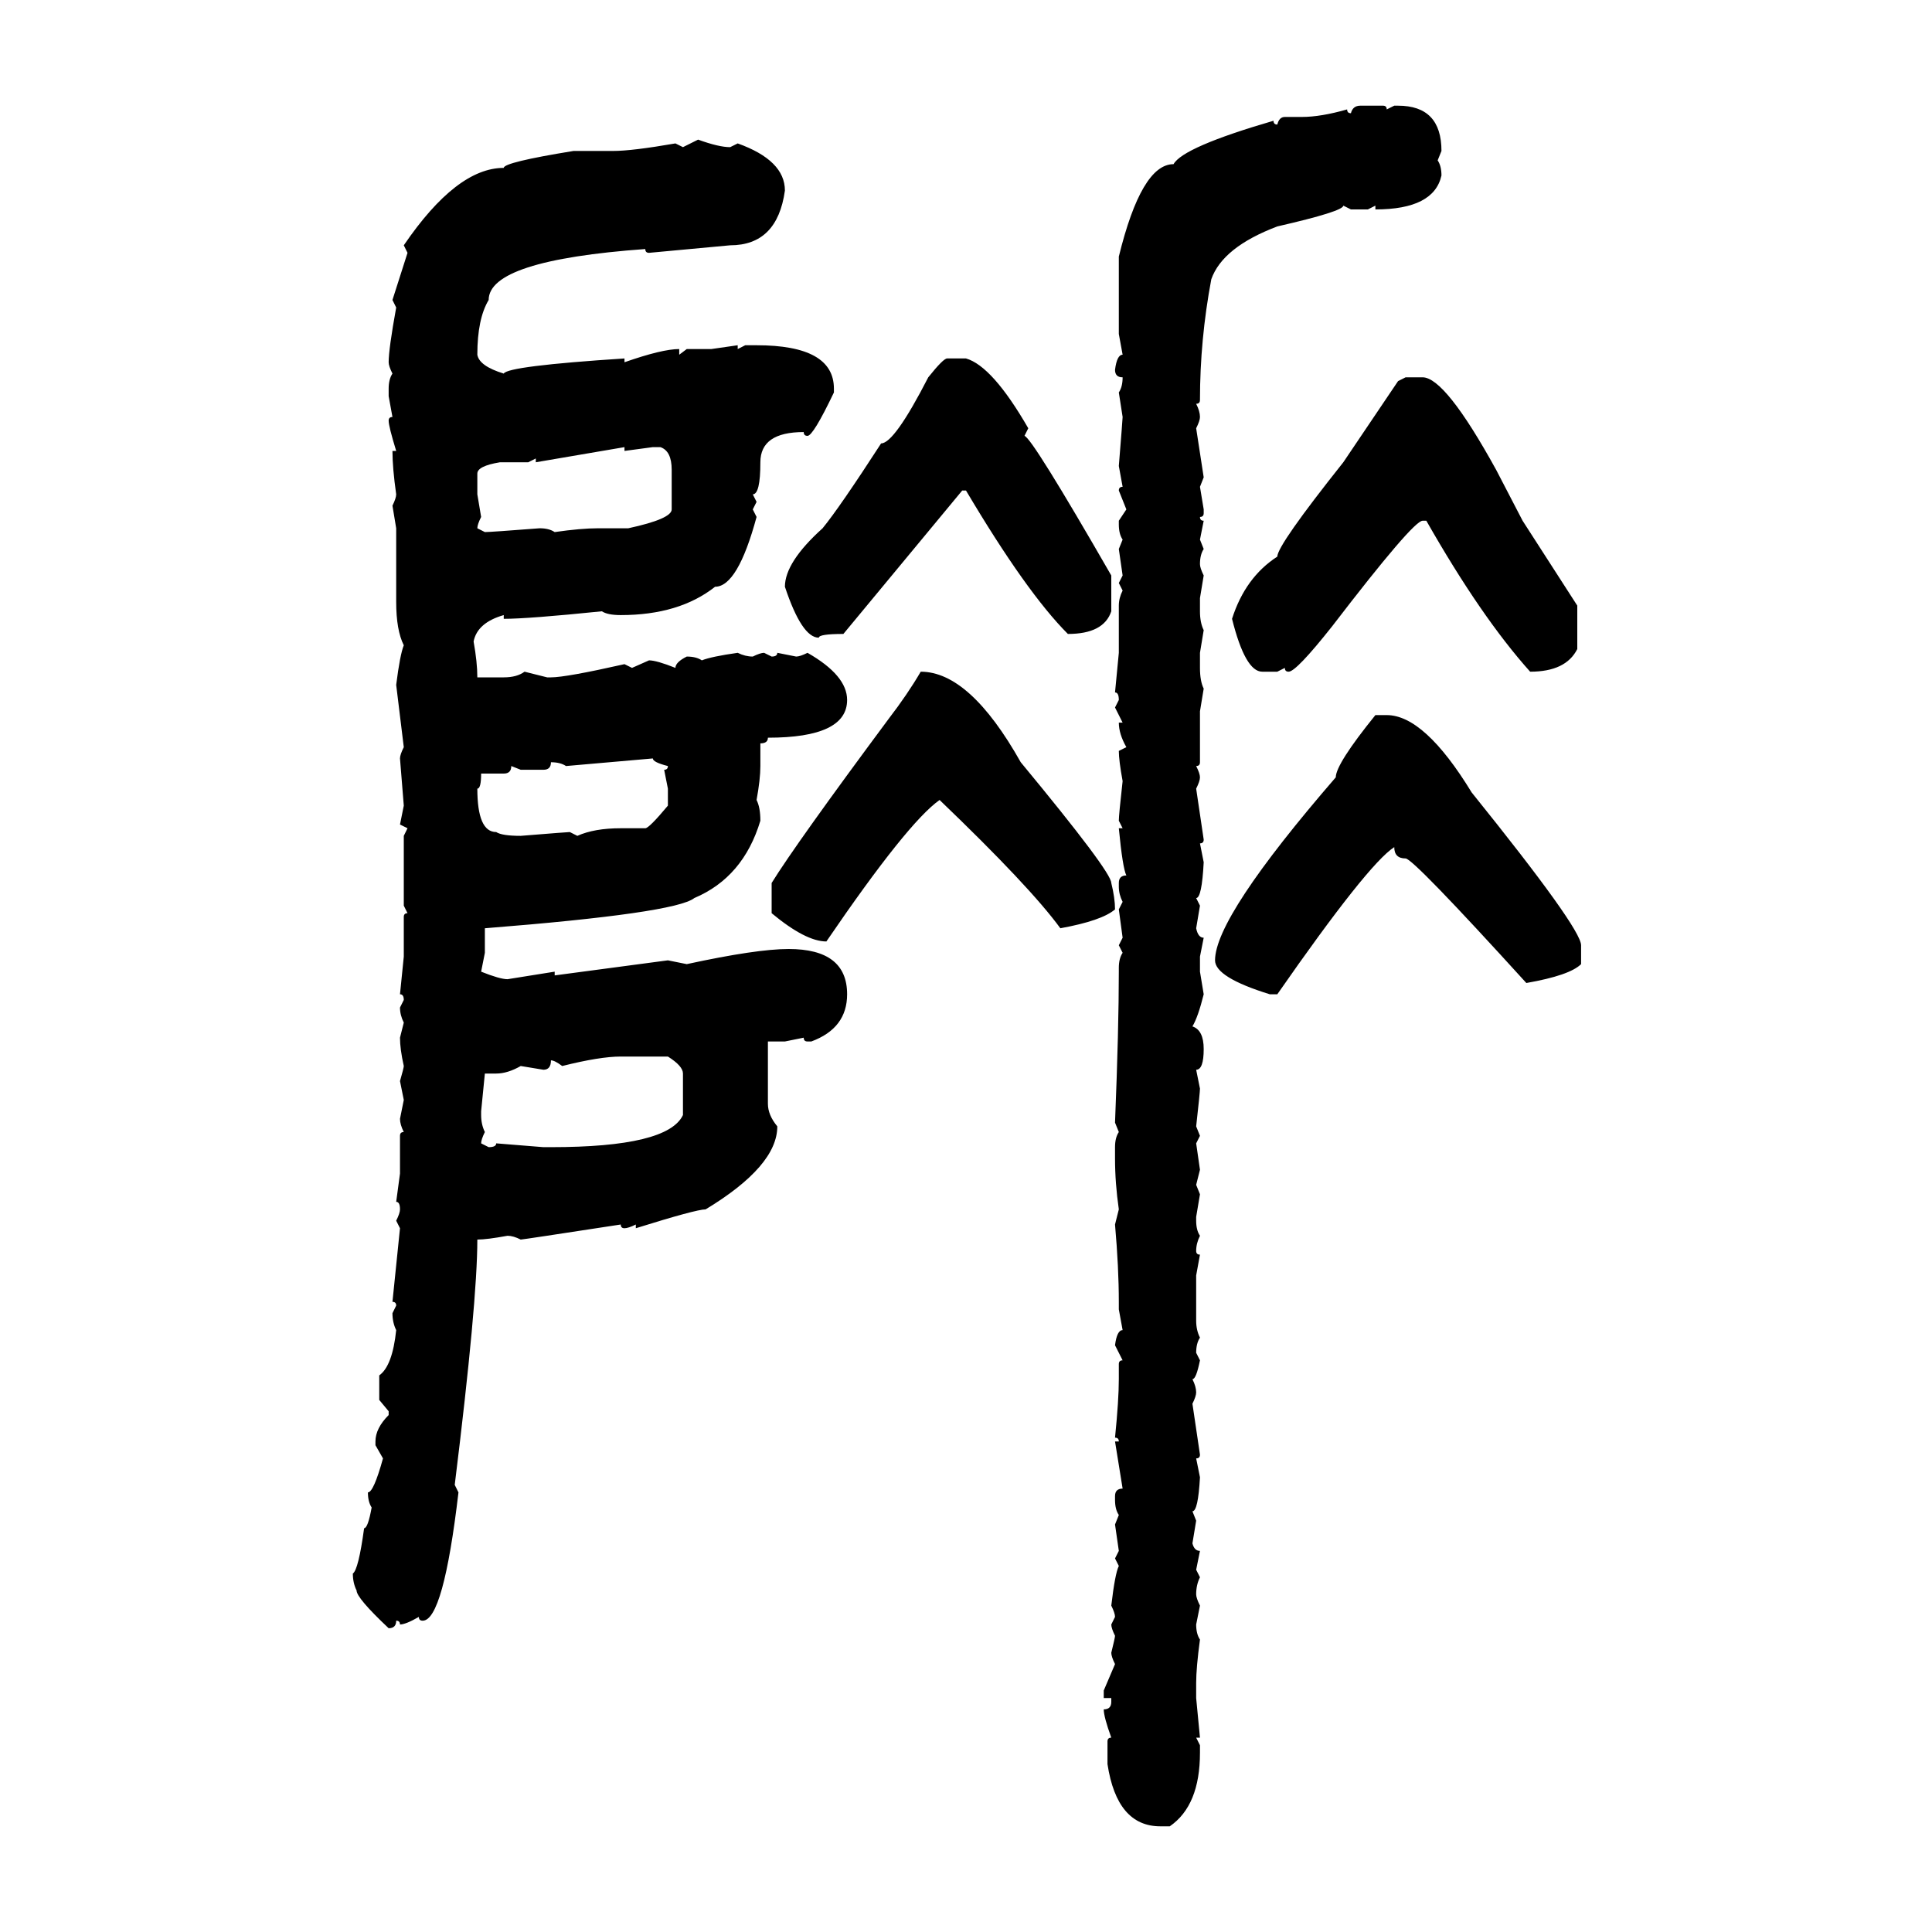 <svg xmlns="http://www.w3.org/2000/svg" xmlns:xlink="http://www.w3.org/1999/xlink" width="300" height="300"><path d="M211.23 16.41L211.23 16.41L214.75 16.41Q215.33 16.41 215.33 16.99L215.33 16.99L216.50 16.41L217.09 16.41Q223.83 16.41 223.83 23.44L223.83 23.44L223.24 24.90Q223.83 25.78 223.83 27.25L223.83 27.25Q222.66 32.52 213.57 32.52L213.57 32.52L213.57 31.93L212.40 32.52L209.77 32.52L208.59 31.93Q208.59 32.81 198.34 35.16L198.34 35.16Q189.84 38.38 188.09 43.36L188.09 43.36Q186.33 52.73 186.33 62.11L186.33 62.11Q186.33 62.70 185.74 62.70L185.74 62.70Q186.33 63.87 186.33 64.75L186.33 64.75Q186.33 65.33 185.74 66.50L185.74 66.50L186.91 74.12L186.33 75.59L186.91 79.10L186.91 79.69Q186.91 80.27 186.33 80.27L186.33 80.27Q186.33 80.86 186.91 80.86L186.91 80.86L186.33 83.79L186.91 85.25Q186.33 86.13 186.33 87.60L186.33 87.60Q186.33 88.18 186.91 89.36L186.91 89.36L186.33 92.87L186.33 94.92Q186.33 96.68 186.91 97.85L186.91 97.85L186.33 101.37L186.33 103.71Q186.33 105.76 186.91 106.93L186.91 106.93L186.33 110.45L186.33 118.36Q186.33 118.95 185.74 118.95L185.74 118.95Q186.33 120.12 186.33 120.70L186.33 120.70Q186.33 121.29 185.74 122.46L185.74 122.46L186.91 130.37Q186.91 130.96 186.33 130.96L186.33 130.96L186.91 133.89Q186.62 139.45 185.74 139.45L185.74 139.45L186.33 140.63L185.74 144.14Q186.04 145.61 186.91 145.61L186.91 145.61L186.33 148.54L186.33 150.88L186.91 154.39Q186.04 157.91 185.16 159.38L185.16 159.38Q186.91 159.96 186.91 162.89L186.91 162.89Q186.91 166.11 185.74 166.11L185.74 166.11L186.33 169.04Q186.33 169.63 185.74 174.90L185.74 174.90L186.33 176.37L185.74 177.54L186.33 181.64L185.74 183.98L186.33 185.45L185.74 188.96L185.74 189.55Q185.74 191.02 186.33 191.89L186.33 191.89Q185.74 193.07 185.74 194.24L185.74 194.24Q185.74 194.82 186.33 194.82L186.33 194.82L185.74 198.05L185.74 205.08Q185.74 206.54 186.33 207.71L186.33 207.71Q185.74 208.59 185.74 210.06L185.74 210.06L186.33 211.23Q185.74 214.16 185.16 214.16L185.16 214.16Q185.74 215.33 185.74 216.21L185.74 216.21Q185.74 216.80 185.16 217.97L185.16 217.97L186.33 225.88Q186.33 226.46 185.74 226.46L185.74 226.46L186.33 229.39Q186.04 234.67 185.16 234.67L185.16 234.67L185.74 236.13L185.16 239.65Q185.45 240.82 186.33 240.82L186.33 240.82L185.74 243.75L186.33 244.92Q185.74 246.09 185.74 247.56L185.74 247.56Q185.74 248.14 186.33 249.32L186.33 249.32L185.74 252.25Q185.74 253.71 186.33 254.59L186.33 254.59Q185.74 258.98 185.74 261.33L185.74 261.33L185.74 263.67L186.33 269.82L185.74 269.82L186.33 271.00L186.33 272.17Q186.33 280.37 181.64 283.59L181.64 283.59L180.18 283.59Q173.44 283.59 171.97 273.93L171.97 273.93L171.97 270.41Q171.97 269.82 172.56 269.82L172.56 269.82Q171.39 266.60 171.39 265.43L171.39 265.43Q172.56 265.43 172.56 264.26L172.56 264.26L172.56 263.67L171.39 263.67L171.39 262.50L173.14 258.40Q172.56 257.23 172.56 256.64L172.56 256.64Q173.14 254.30 173.14 254.00L173.14 254.00Q172.56 252.83 172.56 252.25L172.56 252.25L173.14 251.07Q173.14 250.49 172.56 249.32L172.56 249.32Q173.14 244.34 173.73 243.16L173.73 243.16L173.14 241.99L173.73 240.82L173.14 236.72L173.73 235.25Q173.14 234.38 173.14 232.91L173.14 232.91L173.14 232.32Q173.14 231.15 174.32 231.15L174.32 231.15L173.14 223.83L173.73 223.83Q173.73 223.24 173.14 223.24L173.14 223.24Q173.73 217.38 173.73 214.16L173.73 214.16L173.73 211.82Q173.73 211.23 174.32 211.23L174.32 211.23L173.14 208.89Q173.44 206.54 174.32 206.54L174.32 206.54L173.73 203.32L173.73 202.15Q173.73 196.88 173.14 190.14L173.14 190.14L173.73 187.79Q173.14 183.69 173.14 179.88L173.14 179.88L173.14 178.13Q173.14 176.66 173.73 175.78L173.73 175.78L173.14 174.32Q173.73 159.67 173.73 150.88L173.73 150.88L173.73 150.29Q173.73 148.83 174.32 147.95L174.32 147.95L173.73 146.78L174.32 145.61L173.73 141.21L174.32 140.04Q173.73 138.87 173.73 137.70L173.73 137.70L173.73 137.11Q173.73 135.94 174.90 135.94L174.90 135.94Q174.32 134.77 173.73 128.61L173.73 128.61L174.32 128.61L173.73 127.44Q173.73 126.56 174.32 121.29L174.32 121.29Q173.73 118.07 173.73 116.60L173.73 116.60L174.90 116.02Q173.73 113.96 173.73 112.21L173.73 112.21L174.32 112.21L173.14 109.86L173.73 108.69Q173.73 107.52 173.14 107.52L173.14 107.52L173.73 101.37L173.73 94.04Q173.73 92.87 174.32 91.70L174.32 91.70L173.73 90.53L174.32 89.36L173.73 85.25L174.32 83.79Q173.73 82.91 173.73 81.45L173.73 81.45L173.73 80.86L174.90 79.10L173.73 76.17Q173.73 75.59 174.32 75.59L174.32 75.59L173.73 72.36Q174.32 65.04 174.32 64.75L174.32 64.75L173.73 60.94Q174.32 60.06 174.32 58.59L174.32 58.59Q173.14 58.59 173.14 57.42L173.14 57.42Q173.44 55.08 174.32 55.08L174.32 55.08L173.73 51.86L173.73 39.84Q177.25 25.49 182.23 25.49L182.23 25.49Q183.69 22.85 197.75 18.75L197.75 18.75Q197.75 19.34 198.34 19.34L198.34 19.34Q198.63 18.16 199.51 18.16L199.51 18.16L202.15 18.16Q205.08 18.16 209.18 16.99L209.18 16.99Q209.18 17.58 209.77 17.58L209.77 17.58Q210.06 16.41 211.23 16.41ZM106.05 22.85L108.40 21.68Q111.62 22.85 113.38 22.85L113.38 22.85L114.55 22.27Q121.88 24.90 121.88 29.59L121.88 29.59Q120.70 38.09 113.38 38.09L113.38 38.09L100.78 39.26Q100.20 39.26 100.20 38.67L100.20 38.67Q75.88 40.43 75.88 46.58L75.88 46.58Q74.12 49.51 74.12 55.08L74.12 55.08Q74.41 56.84 78.22 58.01L78.22 58.01Q78.81 56.84 96.97 55.66L96.97 55.66L96.97 56.25Q102.83 54.20 105.47 54.20L105.47 54.20L105.47 55.08L106.64 54.20L110.45 54.20L114.55 53.61L114.55 54.20L115.72 53.61L117.48 53.61Q129.49 53.61 129.49 60.35L129.49 60.35L129.49 60.94Q126.27 67.68 125.39 67.68L125.39 67.68Q124.80 67.68 124.80 67.09L124.80 67.09Q118.07 67.09 118.07 71.78L118.07 71.78Q118.07 76.76 116.89 76.76L116.89 76.76L117.48 77.93L116.89 79.10L117.48 80.27Q114.55 91.11 111.04 91.11L111.04 91.11Q105.47 95.51 96.39 95.51L96.39 95.51Q94.34 95.51 93.46 94.92L93.46 94.92Q82.03 96.09 78.22 96.09L78.22 96.09L78.22 95.51Q74.12 96.68 73.54 99.61L73.54 99.61Q74.12 102.83 74.12 105.18L74.12 105.18L78.22 105.18Q80.27 105.18 81.45 104.30L81.45 104.30L84.96 105.18L85.55 105.18Q87.89 105.18 96.97 103.13L96.97 103.13L98.14 103.71L100.78 102.54Q101.95 102.54 104.88 103.71L104.88 103.71Q104.88 102.83 106.64 101.95L106.64 101.95Q108.11 101.95 108.98 102.54L108.98 102.54Q110.45 101.95 114.55 101.37L114.55 101.37Q115.72 101.95 116.89 101.95L116.89 101.95Q118.07 101.37 118.65 101.37L118.65 101.37L119.82 101.95Q120.70 101.95 120.70 101.37L120.70 101.37L123.63 101.95Q124.22 101.95 125.39 101.37L125.39 101.37Q131.54 104.88 131.54 108.69L131.54 108.69Q131.54 114.55 119.24 114.55L119.24 114.55Q119.24 115.43 118.07 115.43L118.07 115.43L118.07 118.95Q118.07 121.00 117.48 124.22L117.48 124.22Q118.07 125.39 118.07 127.44L118.07 127.44Q115.43 136.23 107.81 139.45L107.81 139.45Q104.88 141.80 75.29 144.14L75.29 144.14L75.29 147.95L74.71 150.88Q77.64 152.05 78.81 152.05L78.81 152.05L86.13 150.88L86.13 151.46L103.71 149.12L106.64 149.71Q117.48 147.36 122.46 147.36L122.46 147.36Q131.54 147.36 131.54 154.39L131.54 154.39Q131.54 159.67 125.98 161.72L125.98 161.72L125.39 161.72Q124.80 161.72 124.80 161.13L124.80 161.13L121.88 161.72L119.24 161.72L119.24 171.39Q119.24 173.14 120.70 174.90L120.70 174.90Q120.70 181.05 109.57 187.79L109.57 187.79Q108.11 187.79 98.73 190.72L98.73 190.72L98.73 190.14Q97.56 190.72 96.97 190.72L96.97 190.72Q96.39 190.72 96.39 190.14L96.39 190.14Q81.15 192.48 80.86 192.48L80.86 192.48Q79.69 191.89 78.81 191.89L78.81 191.89Q75.59 192.48 74.12 192.48L74.12 192.48Q74.12 202.15 70.61 230.57L70.61 230.57L71.19 231.74Q68.85 251.66 65.63 251.66L65.63 251.66Q65.04 251.66 65.04 251.07L65.04 251.07Q62.99 252.25 62.11 252.25L62.11 252.25Q62.11 251.66 61.52 251.66L61.52 251.66Q61.52 252.83 60.35 252.83L60.35 252.83Q55.37 248.14 55.37 246.97L55.37 246.97Q54.79 245.80 54.79 244.34L54.79 244.34Q55.66 243.75 56.54 237.30L56.54 237.30Q57.13 237.30 57.71 234.08L57.71 234.08Q57.13 233.20 57.13 231.74L57.13 231.74Q58.01 231.74 59.47 226.46L59.47 226.46L58.30 224.41L58.30 223.83Q58.30 221.78 60.35 219.73L60.35 219.73L60.35 219.14L58.89 217.38L58.89 213.57Q60.94 212.11 61.52 206.54L61.52 206.54Q60.94 205.37 60.94 203.91L60.94 203.91L61.52 202.73Q61.52 202.15 60.94 202.15L60.94 202.15L62.11 190.72L61.52 189.55Q62.11 188.38 62.11 187.79L62.11 187.79Q62.11 186.62 61.52 186.62L61.52 186.62L62.11 182.23L62.11 176.37Q62.11 175.78 62.70 175.78L62.70 175.78Q62.11 174.61 62.11 173.73L62.11 173.73L62.70 170.80L62.11 167.87Q62.70 165.82 62.70 165.53L62.70 165.53Q62.11 162.89 62.11 161.13L62.11 161.13L62.70 158.79Q62.11 157.62 62.11 156.45L62.11 156.45L62.70 155.27Q62.70 154.39 62.11 154.39L62.11 154.39L62.70 148.54L62.70 142.38Q62.70 141.80 63.28 141.80L63.28 141.80L62.70 140.63L62.70 129.79L63.28 128.61L62.11 128.03L62.70 125.10L62.11 117.77Q62.11 117.19 62.70 116.02L62.70 116.02L61.52 106.35Q62.11 101.66 62.70 100.20L62.70 100.20Q61.52 97.85 61.52 93.46L61.52 93.46L61.52 82.03L60.94 78.52Q61.52 77.34 61.52 76.76L61.52 76.76Q60.94 72.66 60.94 70.02L60.94 70.02L61.52 70.02Q60.35 66.21 60.35 65.33L60.35 65.33Q60.35 64.75 60.94 64.75L60.94 64.75L60.35 61.52L60.35 60.35Q60.35 58.89 60.94 58.01L60.94 58.01Q60.35 56.84 60.35 56.25L60.35 56.25Q60.35 54.20 61.52 47.75L61.52 47.75L60.94 46.58L63.28 39.26L62.70 38.09Q70.90 26.07 78.22 26.07L78.22 26.07Q78.22 25.20 89.06 23.44L89.06 23.44L95.21 23.44Q98.14 23.44 104.88 22.27L104.88 22.27L106.05 22.85ZM147.07 55.66L147.07 55.66L150 55.66Q154.10 56.84 159.67 66.50L159.67 66.50L159.08 67.68Q160.25 67.97 172.56 89.36L172.56 89.36L172.56 94.92Q171.39 98.44 165.82 98.44L165.82 98.44Q159.38 91.99 150 76.17L150 76.17L149.41 76.17L130.96 98.44Q127.15 98.44 127.15 99.02L127.15 99.02Q124.51 99.02 121.88 91.11L121.88 91.11Q121.88 87.30 127.73 82.03L127.73 82.03Q130.37 78.81 136.82 68.85L136.82 68.85Q138.87 68.85 144.14 58.59L144.14 58.59Q146.48 55.66 147.07 55.66ZM217.09 59.18L218.26 58.59L220.90 58.59Q224.41 58.59 232.32 72.95L232.32 72.95L236.43 80.86L244.92 94.04L244.92 100.78Q243.16 104.30 237.60 104.30L237.60 104.30Q229.98 95.80 221.48 80.86L221.48 80.86L220.90 80.86Q219.43 80.86 206.84 97.27L206.84 97.27Q201.27 104.30 200.10 104.30L200.10 104.30Q199.51 104.30 199.51 103.71L199.51 103.71L198.34 104.30L196.00 104.30Q193.36 104.30 191.31 96.09L191.31 96.09Q193.36 89.65 198.34 86.43L198.34 86.43Q198.34 84.67 208.59 71.78L208.59 71.78L217.09 59.18ZM96.97 69.43L83.20 71.78L83.20 71.19L82.03 71.78L77.64 71.78Q74.12 72.36 74.12 73.54L74.12 73.54L74.12 76.76L74.71 80.27Q74.12 81.45 74.12 82.03L74.12 82.03L75.29 82.62Q76.17 82.62 83.79 82.03L83.79 82.03Q85.25 82.03 86.13 82.62L86.13 82.62Q90.23 82.03 92.87 82.03L92.87 82.03L97.56 82.03Q104.30 80.57 104.30 79.10L104.30 79.10L104.30 72.95Q104.30 70.02 102.54 69.43L102.54 69.43L101.37 69.43L96.97 70.02L96.97 69.43ZM142.97 104.30L142.97 104.30Q150.59 104.30 158.50 118.36L158.50 118.36Q172.56 135.35 172.56 137.11L172.56 137.11Q173.14 139.45 173.14 141.21L173.14 141.21Q171.09 142.97 164.65 144.14L164.65 144.14Q159.96 137.70 145.90 124.22L145.90 124.22Q140.92 127.73 128.32 146.19L128.32 146.19Q125.10 146.19 119.82 141.80L119.82 141.80L119.82 137.11Q123.63 130.96 137.99 111.62L137.99 111.62Q140.92 107.81 142.97 104.30ZM213.57 111.04L213.57 111.04L215.33 111.04Q221.19 111.04 228.52 123.05L228.52 123.05Q245.51 144.14 245.51 146.78L245.51 146.78L245.51 149.71Q243.75 151.46 237.01 152.64L237.01 152.64Q219.43 133.30 218.26 133.30L218.26 133.30Q216.50 133.30 216.50 131.54L216.50 131.54Q212.40 134.18 198.34 154.39L198.34 154.39L197.17 154.39Q188.67 151.76 188.67 149.12L188.67 149.12Q188.67 142.38 207.42 120.70L207.42 120.70Q207.42 118.65 213.57 111.04ZM101.37 117.77L87.89 118.95Q87.01 118.36 85.55 118.36L85.55 118.36Q85.55 119.53 84.38 119.53L84.38 119.53L80.86 119.53L79.39 118.95Q79.39 120.12 78.22 120.12L78.22 120.12L74.71 120.12Q74.71 122.46 74.12 122.46L74.12 122.46Q74.12 129.20 77.05 129.20L77.05 129.20Q77.93 129.79 80.86 129.79L80.86 129.79Q88.18 129.20 88.48 129.20L88.48 129.20L89.65 129.79Q92.29 128.61 96.39 128.61L96.39 128.61L100.20 128.61Q100.78 128.61 103.71 125.10L103.71 125.10L103.71 122.46L103.13 119.53Q103.71 119.53 103.71 118.95L103.71 118.95Q101.37 118.36 101.37 117.77L101.37 117.77ZM87.30 165.53L87.30 165.53Q86.13 164.65 85.55 164.65L85.55 164.65Q85.55 166.11 84.38 166.11L84.38 166.11L80.86 165.53Q78.81 166.70 77.05 166.70L77.05 166.70L75.29 166.70L74.71 172.56L74.71 173.14Q74.71 174.61 75.29 175.78L75.29 175.78Q74.71 176.95 74.71 177.54L74.71 177.54L75.88 178.13Q77.05 178.13 77.05 177.54L77.05 177.54L84.38 178.13L85.55 178.13Q103.71 178.13 106.05 173.14L106.05 173.14L106.05 166.70Q106.05 165.53 103.71 164.06L103.71 164.06L96.39 164.06Q93.16 164.06 87.30 165.53Z"/></svg>